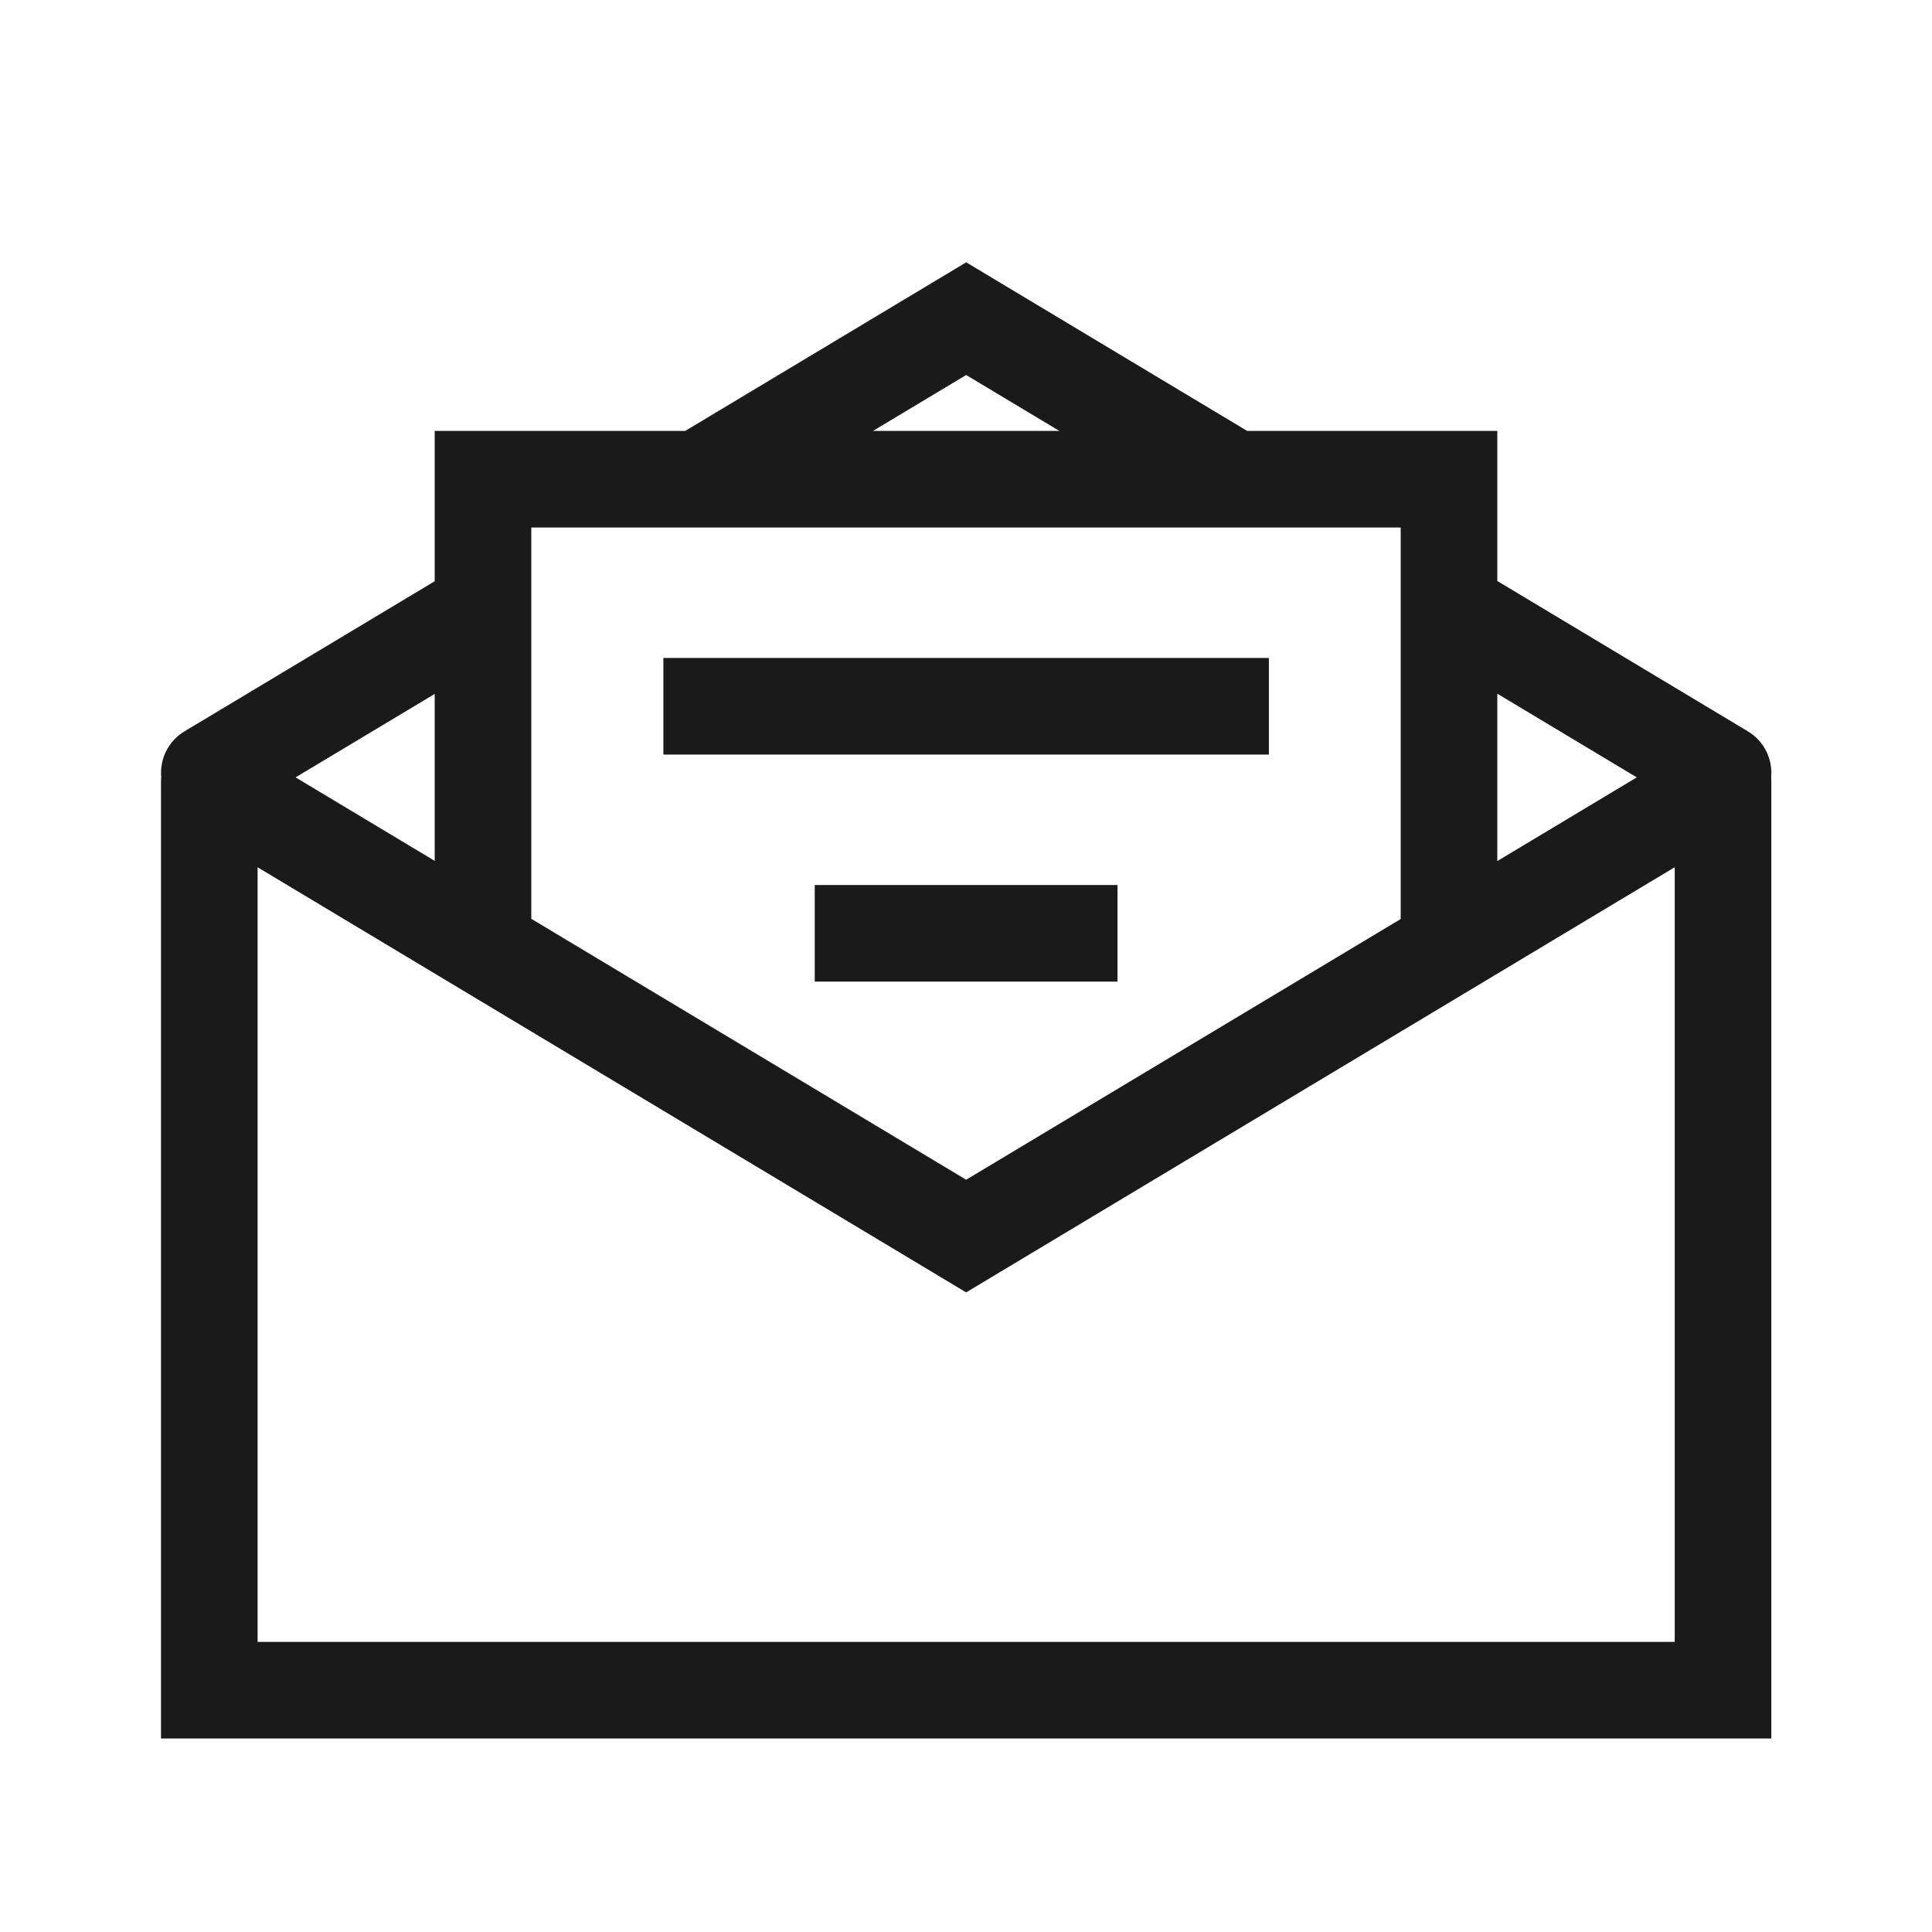 <svg width="60" height="60" viewBox="0 0 60 60" fill="none" xmlns="http://www.w3.org/2000/svg">
<g clip-path="url(#clip0_3500_84796)">
<path d="M20.602 23.434H39.406V20.434H20.602V23.434Z" fill="#1A1A1A"/>
<path d="M25.303 30.485H34.705V27.485H25.303V30.485Z" fill="#1A1A1A"/>
<path fill-rule="evenodd" clip-rule="evenodd" d="M55.004 24.146C55.058 23.588 54.796 23.021 54.282 22.713L46.5 18.044V13.382H38.73L30.006 8.147L21.281 13.382H13.5V18.051L5.729 22.713C5.219 23.02 4.956 23.582 5.007 24.138C5.001 24.195 4.999 24.252 5 24.309V53.99H55.01V24.309C55.011 24.255 55.009 24.2 55.004 24.146ZM9.179 24.142L13.5 26.735V21.55L9.179 24.142ZM27.112 13.382H32.899L30.006 11.646L27.112 13.382ZM46.5 21.543V26.741L50.832 24.142L46.5 21.543ZM43.5 16.382V28.541L30.005 36.638L16.5 28.535V16.382H43.5ZM8 50.99V26.933L30.005 40.136L52.01 26.933V50.99H8Z" fill="#1A1A1A"/>
</g>
<defs>
<clipPath id="clip0_3500_84796">
<rect width="60" height="60" fill="white"/>
</clipPath>
</defs>
</svg>
